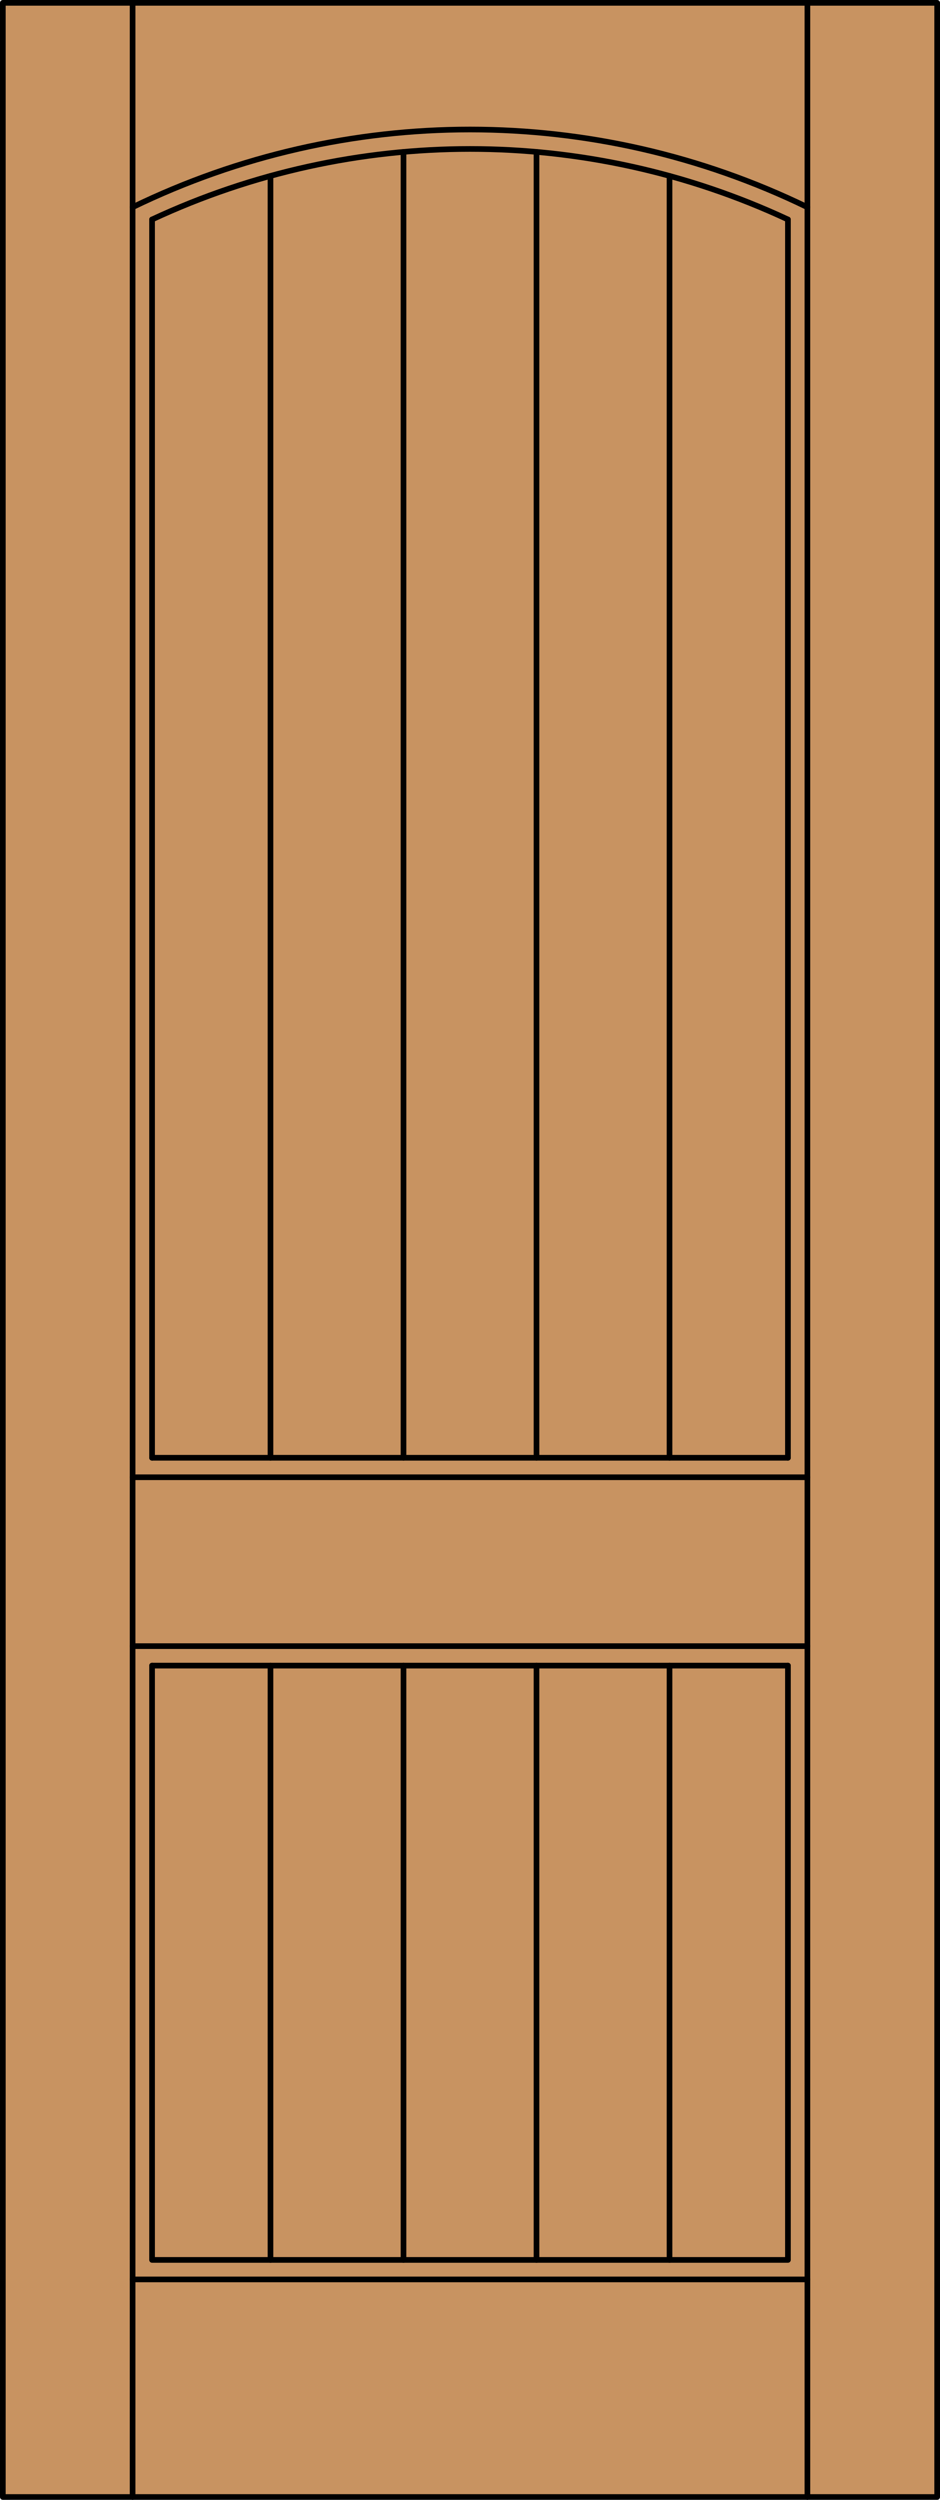 <?xml version="1.0" encoding="iso-8859-1"?>
<!-- Generator: Adobe Illustrator 20.0.0, SVG Export Plug-In . SVG Version: 6.00 Build 0)  -->
<svg version="1.1" id="Layer_1" xmlns="http://www.w3.org/2000/svg" xmlns:xlink="http://www.w3.org/1999/xlink" x="0px" y="0px"
	 viewBox="0 0 83.012 220.532" style="enable-background:new 0 0 83.012 220.532;" xml:space="preserve">
<style type="text/css">
	.st0{fill:#C89361;}
	.st1{fill:none;stroke:#000000;stroke-width:0.5;stroke-linecap:round;stroke-linejoin:round;}
</style>
<title>TF-0200-D008-P</title>
<rect x="0.25" y="0.25" class="st0" width="82.512" height="220.032"/>
<rect x="0.25" y="0.25" class="st1" width="82.512" height="220.032"/>
<line class="st1" x1="11.71" y1="220.282" x2="11.71" y2="0.25"/>
<line class="st1" x1="71.302" y1="220.282" x2="71.302" y2="0.25"/>
<line class="st1" x1="71.302" y1="201.087" x2="11.71" y2="201.087"/>
<line class="st1" x1="69.583" y1="19.362" x2="69.583" y2="128.602"/>
<polyline class="st1" points="69.583,146.938 69.583,199.367 13.429,199.367 13.429,146.938 "/>
<line class="st1" x1="13.429" y1="128.602" x2="13.429" y2="19.362"/>
<path class="st1" d="M71.302,18.279c-18.813-9.139-40.779-9.139-59.592,0"/>
<path class="st1" d="M69.583,19.362c-17.799-8.295-38.355-8.295-56.154,0"/>
<line class="st1" x1="71.302" y1="130.321" x2="11.71" y2="130.321"/>
<line class="st1" x1="13.429" y1="128.602" x2="69.583" y2="128.602"/>
<line class="st1" x1="11.71" y1="145.219" x2="71.302" y2="145.219"/>
<line class="st1" x1="69.583" y1="146.938" x2="13.429" y2="146.938"/>
<line class="st1" x1="35.633" y1="199.367" x2="35.633" y2="146.938"/>
<line class="st1" x1="35.633" y1="128.602" x2="35.633" y2="13.403"/>
<line class="st1" x1="23.886" y1="199.367" x2="23.886" y2="146.938"/>
<line class="st1" x1="23.886" y1="128.602" x2="23.886" y2="15.52"/>
<line class="st1" x1="47.379" y1="199.367" x2="47.379" y2="146.938"/>
<line class="st1" x1="47.379" y1="128.602" x2="47.379" y2="13.403"/>
<line class="st1" x1="59.126" y1="199.367" x2="59.126" y2="146.938"/>
<line class="st1" x1="59.126" y1="128.602" x2="59.126" y2="15.52"/>
</svg>

